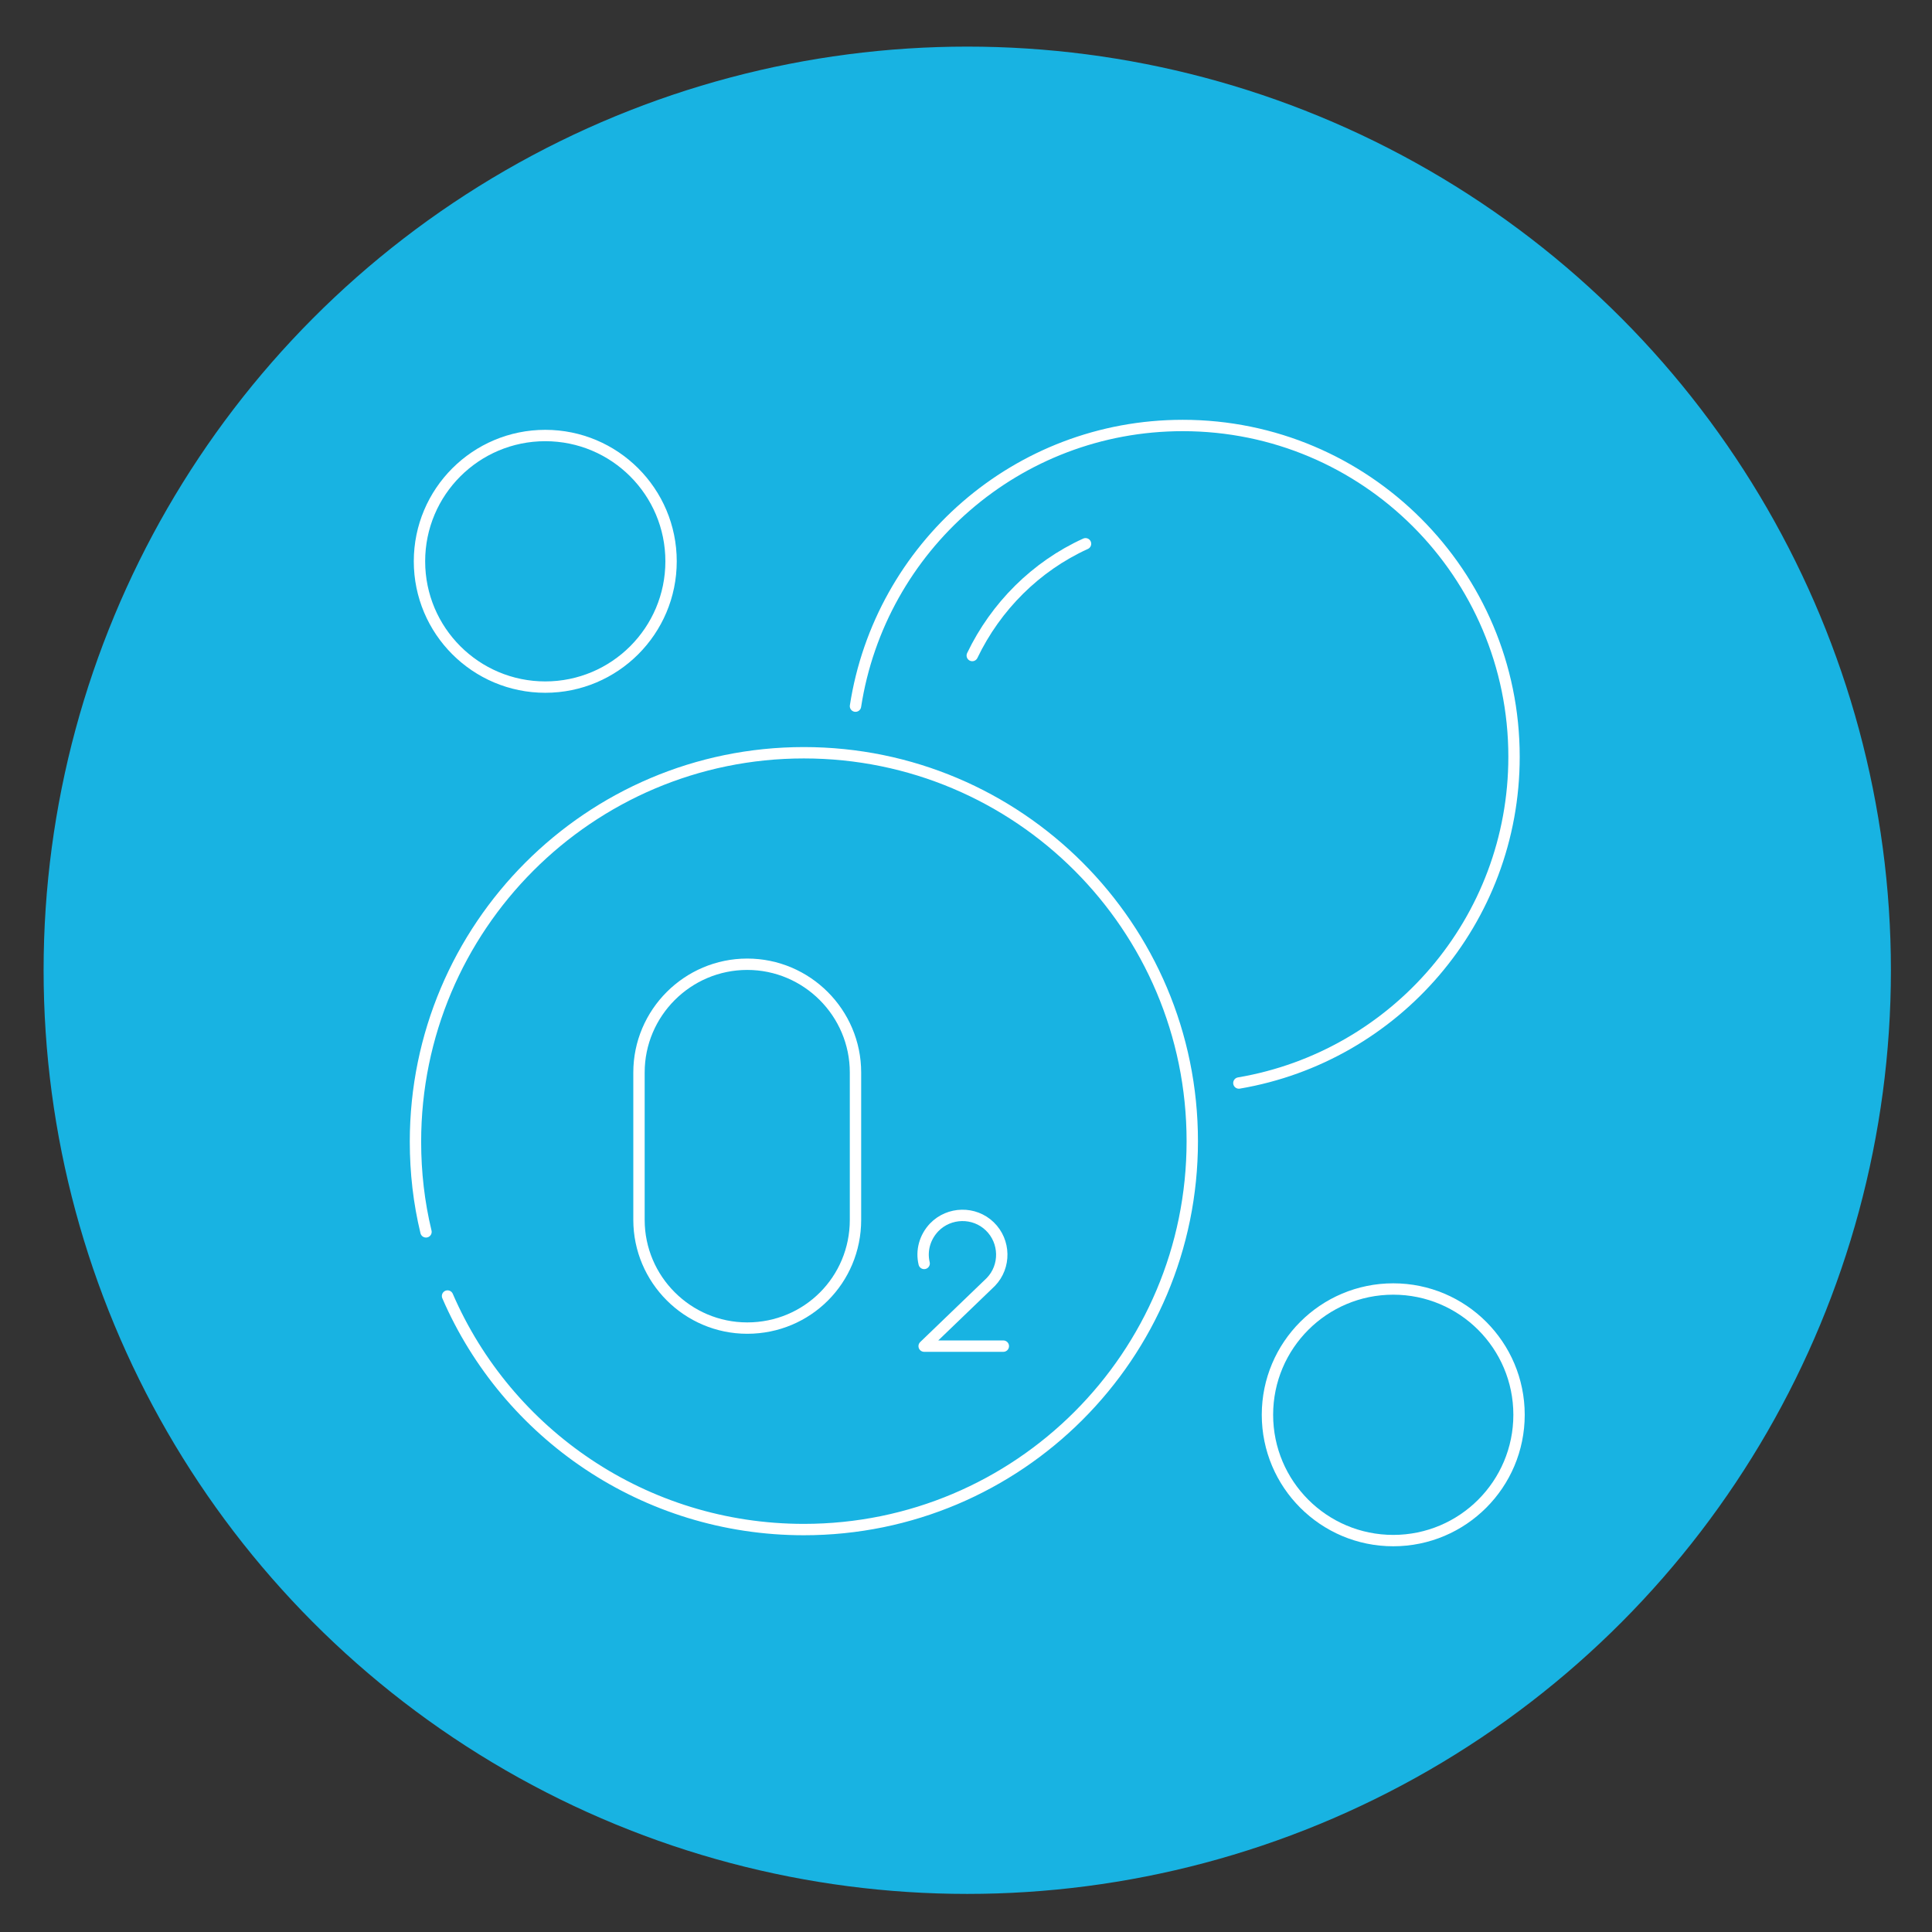 <?xml version="1.0" encoding="utf-8"?>
<!-- Generator: Adobe Illustrator 26.0.0, SVG Export Plug-In . SVG Version: 6.00 Build 0)  -->
<svg version="1.1" id="图层_1" xmlns="http://www.w3.org/2000/svg" xmlns:xlink="http://www.w3.org/1999/xlink" x="0px" y="0px"
	 viewBox="0 0 385.5 385.5" style="enable-background:new 0 0 385.5 385.5;" xml:space="preserve">
<rect x="0" y="0" width="385.5" height="385.5" fill="#333333" stroke="none"/>
<style type="text/css">
	.st0{fill:#18B3E2;}
	.st1{fill:none;stroke:#FFFFFF;stroke-width:2.268;stroke-linecap:round;stroke-linejoin:round;stroke-miterlimit:10;}
</style>
<circle class="st0" cx="193" cy="193.6" r="184.3"/>
<path class="st1" d="M89.3,258.6c11.9,27.5,39.3,46.6,71.1,46.6c42.8,0,77.5-34.7,77.5-77.5s-34.7-77.5-77.5-77.5
	S82.9,185,82.9,227.8c0,6.2,0.7,12.2,2.1,18"/>
<circle class="st1" cx="278" cy="282.3" r="25.1"/>
<circle class="st1" cx="108.8" cy="112" r="25.1"/>
<path class="st1" d="M247.2,216.1c31.2-5.3,54.9-32.4,54.9-65.1c0-36.5-29.6-66.1-66.1-66.1c-33.1,0-60.4,24.3-65.3,56"/>
<path class="st1" d="M194,130.8c4.7-9.8,12.7-17.8,22.6-22.3"/>
<path class="st1" d="M149.1,265L149.1,265c-11.9,0-21.6-9.7-21.6-21.6V214c0-11.9,9.7-21.6,21.6-21.6l0,0c11.9,0,21.6,9.7,21.6,21.6
	v29.4C170.7,255.4,161.1,265,149.1,265z"/>
<path class="st1" d="M200.2,268.6h-15.8l0,0l0,0l13.3-12.8c3-3.1,2.9-8.1-0.2-11.1s-8.1-2.9-11.1,0.2c-1.9,2-2.6,4.7-2,7.2"/>
</svg>
